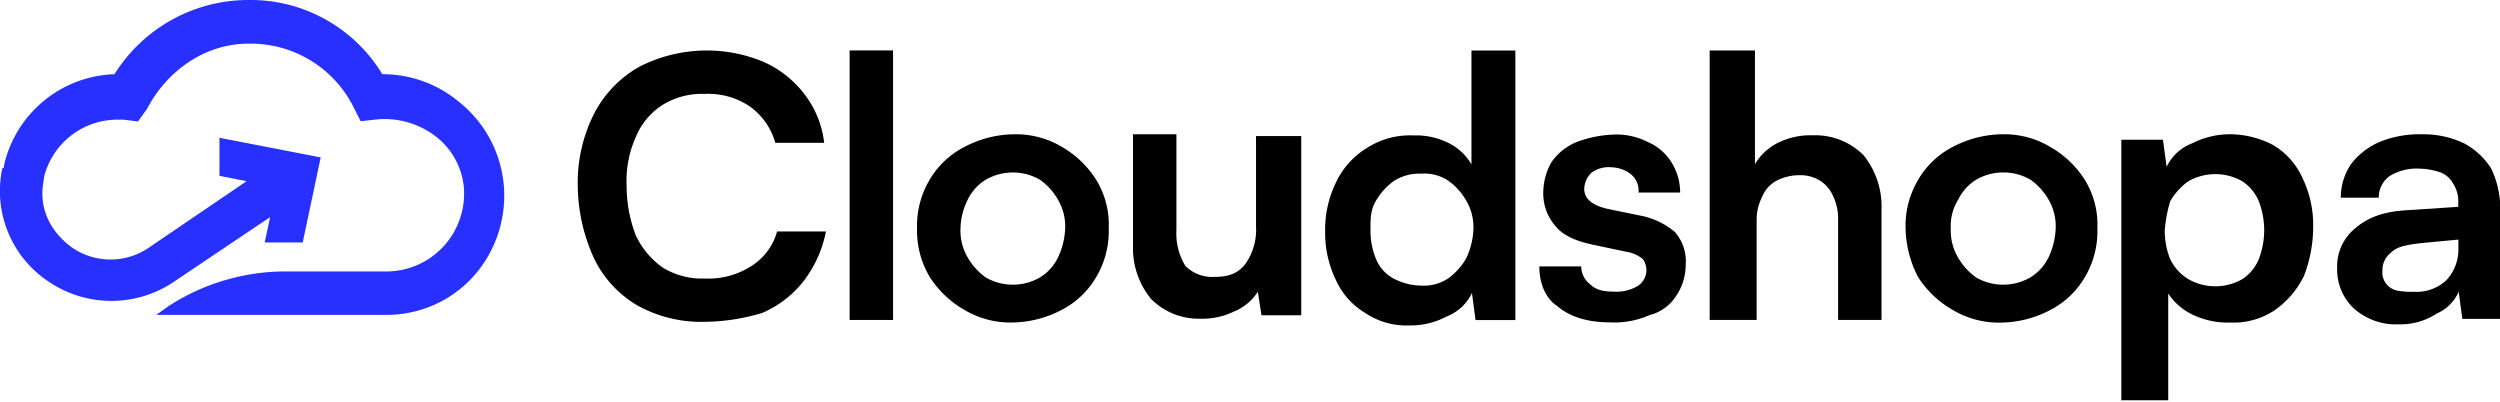 <?xml version="1.0" encoding="UTF-8"?>
<svg xmlns="http://www.w3.org/2000/svg" viewBox="0 0 417.39 67.14">
  <defs>
    <style>.cls-1{fill:#2730ff;}</style>
  </defs>
  <g id="Layer_2" data-name="Layer 2">
    <g id="Layer_1-2" data-name="Layer 1">
      <path class="cls-1" d="M84.07,30.51a20,20,0,0,0-7.55-13.59,19.82,19.82,0,0,0-12.69-4.53A25.71,25.71,0,0,0,41.47,0,26.39,26.39,0,0,0,19.11,12.39,19.59,19.59,0,0,0,.69,27.49c0,.31,0,.61-.31.61a18.16,18.16,0,0,0,7.86,19,18.66,18.66,0,0,0,21.15-.3L45.1,36.25l-.91,4.23h6.35l3-14.2L36.64,23v6.35l4.53.9-16,10.88a11.36,11.36,0,0,1-13,.3c-3-2.11-6-6-4.84-11.48v-.3a12.63,12.63,0,0,1,12.39-9.67h.91l2.41.3,1.51-2.11c3.33-6.35,9.67-10.88,16.92-10.88A19.2,19.2,0,0,1,59,17.83l1.21,2.41,2.72-.3a14,14,0,0,1,9.67,2.72,12.21,12.21,0,0,1,4.83,8.46,13,13,0,0,1-13.29,14.2H47.21a36,36,0,0,0-19,5.74l-2.12,1.51H64.43a19.48,19.48,0,0,0,14.81-6.65A20.21,20.21,0,0,0,84.07,30.51Z"></path>
      <path d="M117.61,53.73A21.92,21.92,0,0,1,106.43,51a18.26,18.26,0,0,1-7.25-7.86,29.64,29.64,0,0,1-2.72-12.08A25.43,25.43,0,0,1,99.18,19a18.92,18.92,0,0,1,7.55-7.85,24.68,24.68,0,0,1,20.54-.91,17.44,17.44,0,0,1,7,5.44,16.24,16.24,0,0,1,3.33,8.16h-8.16a11.14,11.14,0,0,0-4.23-6.05,12.37,12.37,0,0,0-7.55-2.11,12.5,12.5,0,0,0-7,1.81,11.54,11.54,0,0,0-4.53,5.44,17.9,17.9,0,0,0-1.51,8.16,22.92,22.92,0,0,0,1.51,8.15,13.55,13.55,0,0,0,4.53,5.44,12.5,12.5,0,0,0,7,1.82,13.3,13.3,0,0,0,7.85-2.12,9.94,9.94,0,0,0,4.23-5.74h8.16a20,20,0,0,1-3.63,8.16,17.53,17.53,0,0,1-7,5.44A34.23,34.23,0,0,1,117.61,53.73Z"></path>
      <path d="M149.1,53.42h-7.25v-45h7.25Z"></path>
      <path d="M153.11,38.13A14.93,14.93,0,0,1,155.22,30,14.2,14.2,0,0,1,161,24.54a18.16,18.16,0,0,1,8.16-2.12,15,15,0,0,1,8.16,2.12A16.53,16.53,0,0,1,183,30a14.27,14.27,0,0,1,2.11,8.15A15,15,0,0,1,183,46.29a14.2,14.2,0,0,1-5.74,5.44,18.15,18.15,0,0,1-8.16,2.11A15,15,0,0,1,161,51.73a16.62,16.62,0,0,1-5.74-5.44A15,15,0,0,1,153.11,38.13Zm7.25,0A8.84,8.84,0,0,0,161.57,43a10.71,10.71,0,0,0,3,3.32,9.08,9.08,0,0,0,9.06,0,8,8,0,0,0,3-3.32,12.56,12.56,0,0,0,1.21-4.84,8.83,8.83,0,0,0-1.21-4.83,10.29,10.29,0,0,0-3-3.32,9.08,9.08,0,0,0-9.06,0,8,8,0,0,0-3,3.32A11.3,11.3,0,0,0,160.36,38.13Z"></path>
      <path d="M210,22.72h7.25V52.63h-6.64L210,48.71A8.57,8.57,0,0,1,206.05,52a12.2,12.2,0,0,1-5.74,1.21,11.15,11.15,0,0,1-8.15-3.32,13.32,13.32,0,0,1-3-8.77V22.42h7.25v16a10.38,10.38,0,0,0,1.51,6,6.37,6.37,0,0,0,4.83,1.81c2.42,0,3.93-.6,5.14-2.11a9.94,9.94,0,0,0,1.81-6.35V22.72Z"></path>
      <path d="M235.44,54.33a12.4,12.4,0,0,1-7.56-2.11,12.27,12.27,0,0,1-4.83-5.44,18,18,0,0,1-1.81-8.16,18,18,0,0,1,1.81-8.16,13.46,13.46,0,0,1,5.14-5.74A13.29,13.29,0,0,1,236,22.61a12.2,12.2,0,0,1,5.74,1.21,9.18,9.18,0,0,1,3.93,3.62v-19H253v45h-6.65l-.6-4.53a7.76,7.76,0,0,1-4.23,3.93A12.73,12.73,0,0,1,235.44,54.33Zm1.81-6.65a7.32,7.32,0,0,0,4.53-1.2,10.75,10.75,0,0,0,3-3.33A12.55,12.55,0,0,0,246,38.32a8.86,8.86,0,0,0-1.21-4.84,10.5,10.5,0,0,0-3-3.32A7.26,7.26,0,0,0,237.25,29a7.84,7.84,0,0,0-4.53,1.21,10.71,10.71,0,0,0-3,3.32c-.91,1.51-.91,3-.91,4.84a12.41,12.41,0,0,0,.91,4.83,6.45,6.45,0,0,0,3,3.33A10.07,10.07,0,0,0,237.25,47.68Z"></path>
      <path d="M257,44.48h7a3.74,3.74,0,0,0,1.51,3c.91.9,2.12,1.21,3.93,1.21a6.91,6.91,0,0,0,3.93-.91,3.16,3.16,0,0,0,1.51-2.72,3.25,3.25,0,0,0-.6-1.81,5.68,5.68,0,0,0-2.73-1.21l-5.73-1.21c-2.72-.6-4.84-1.51-6.05-3a8.26,8.26,0,0,1-2.11-5.74A10.2,10.2,0,0,1,259.08,27a9.55,9.55,0,0,1,4.23-3.32,19.65,19.65,0,0,1,6-1.21,11.47,11.47,0,0,1,5.74,1.21A8.67,8.67,0,0,1,279,27a9.47,9.47,0,0,1,1.51,5.14h-6.95a3.49,3.49,0,0,0-1.21-3,5.53,5.53,0,0,0-3.32-1.21,4.81,4.81,0,0,0-3.32.91,3.8,3.8,0,0,0-1.21,2.72c0,1.51,1.21,2.72,3.93,3.32L273.88,36a12.66,12.66,0,0,1,5.74,2.72,7.38,7.38,0,0,1,1.82,5.44,9.33,9.33,0,0,1-1.52,5.13,7.47,7.47,0,0,1-4.53,3.32,14.48,14.48,0,0,1-6.64,1.21c-3.63,0-6.65-.9-8.76-2.72C258.17,49.92,257,47.5,257,44.48Z"></path>
      <path d="M292.69,53.42h-7.25v-45H293v19a9.18,9.18,0,0,1,3.93-3.62,12.2,12.2,0,0,1,5.74-1.21,11.39,11.39,0,0,1,8.46,3.32,13.63,13.63,0,0,1,3,9.06V53.42h-7.25V36.81a8.69,8.69,0,0,0-.91-4.23,5.57,5.57,0,0,0-2.11-2.42,6.16,6.16,0,0,0-3.33-.91,8.42,8.42,0,0,0-3.92.91,5.37,5.37,0,0,0-2.42,2.72,8.43,8.43,0,0,0-.91,3.93V53.42Z"></path>
      <path d="M318.15,38.13A14.93,14.93,0,0,1,320.26,30,14.14,14.14,0,0,1,326,24.54a18.16,18.16,0,0,1,8.16-2.12,15,15,0,0,1,8.16,2.12A16.62,16.62,0,0,1,348.06,30a14.27,14.27,0,0,1,2.11,8.15,15,15,0,0,1-2.11,8.16,14.26,14.26,0,0,1-5.74,5.44,18.15,18.15,0,0,1-8.16,2.11A15,15,0,0,1,326,51.73a16.54,16.54,0,0,1-5.74-5.44A18.15,18.15,0,0,1,318.15,38.13Zm7.55,0A8.84,8.84,0,0,0,326.91,43a10.71,10.71,0,0,0,3,3.32,9.08,9.08,0,0,0,9.06,0A8,8,0,0,0,342,43a12.56,12.56,0,0,0,1.21-4.84A8.83,8.83,0,0,0,342,33.3,10.29,10.29,0,0,0,339,30a9.08,9.08,0,0,0-9.06,0,8,8,0,0,0-3,3.32A8.21,8.21,0,0,0,325.7,38.13Z"></path>
      <path d="M354.17,67.14V23.33h6.95l.61,4.53A7.73,7.73,0,0,1,366,23.93a13.8,13.8,0,0,1,6-1.51,15.47,15.47,0,0,1,7.55,1.82,12.15,12.15,0,0,1,4.84,5.43,18,18,0,0,1,1.81,8.16A23,23,0,0,1,384.69,46a15,15,0,0,1-4.84,5.74,12.35,12.35,0,0,1-7.55,2.11,13.47,13.47,0,0,1-6-1.21A10,10,0,0,1,362,49V66.83h-7.86Zm7.25-28.7a12.59,12.59,0,0,0,.91,4.83,8,8,0,0,0,3,3.32,9.08,9.08,0,0,0,9.06,0,7.4,7.4,0,0,0,2.73-3.32,13.44,13.44,0,0,0,0-9.67,7.4,7.4,0,0,0-2.73-3.32,9.08,9.08,0,0,0-9.06,0,10.72,10.72,0,0,0-3,3.32A23,23,0,0,0,361.42,38.44Z"></path>
      <path d="M400.48,54.15a10.54,10.54,0,0,1-7.56-2.72,8.91,8.91,0,0,1-2.72-6.65,8.18,8.18,0,0,1,3-6.65c2.12-1.81,4.54-2.72,8.16-3l9.06-.6V33.9a5.45,5.45,0,0,0-.9-3.32,4,4,0,0,0-2.12-1.81,10.85,10.85,0,0,0-3.32-.61A8.72,8.72,0,0,0,399,29.37,4.34,4.34,0,0,0,397.15,33h-6.34a9.91,9.91,0,0,1,1.81-5.74,12.09,12.09,0,0,1,4.83-3.63,17.71,17.71,0,0,1,6.95-1.21,15.84,15.84,0,0,1,7,1.51,12.12,12.12,0,0,1,4.53,4.23,15.73,15.73,0,0,1,1.51,7V53.24h-6.34l-.61-4.53a7,7,0,0,1-3.62,3.62A11.16,11.16,0,0,1,400.48,54.15Zm2.41-5.44a7.38,7.38,0,0,0,5.44-1.82,7.46,7.46,0,0,0,2.11-5.43V40l-6.34.6c-2.42.3-3.93.6-4.83,1.51a3.7,3.7,0,0,0-1.51,3,6.28,6.28,0,0,0,0,.75,3.13,3.13,0,0,0,2.44,2.65A11.58,11.58,0,0,0,402.89,48.71Z"></path>
    </g>
  </g>
</svg>

